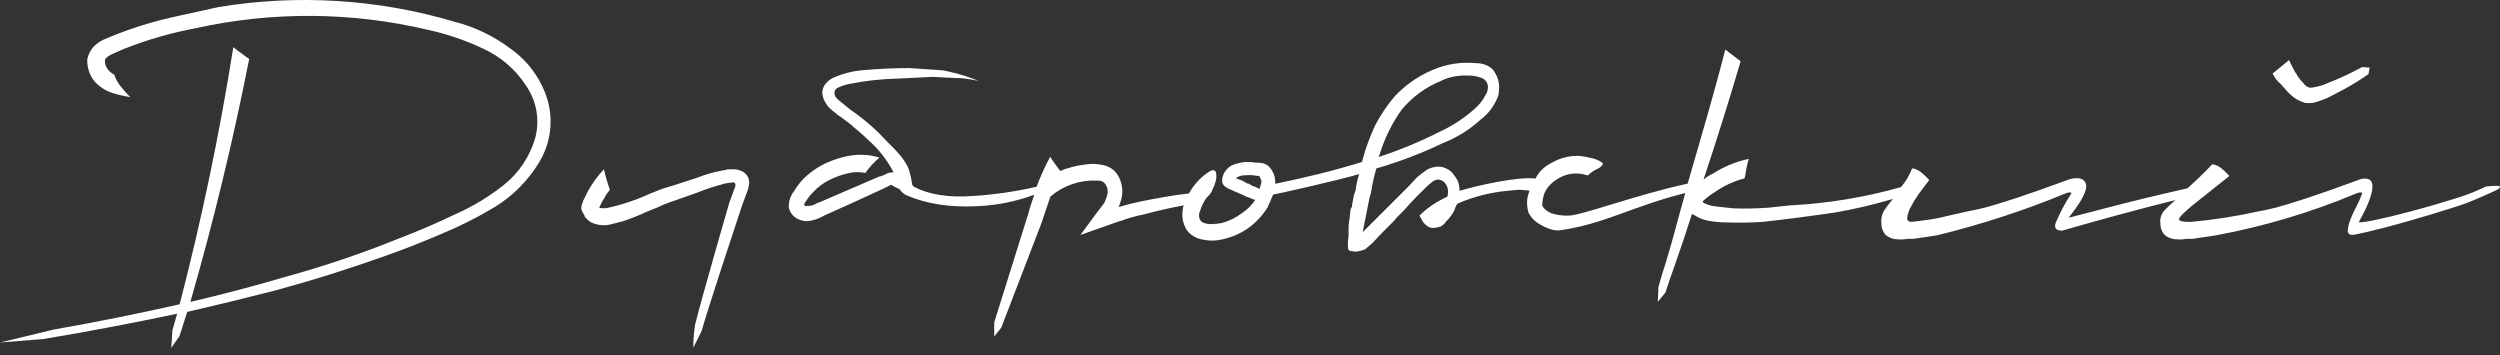 <?xml version="1.0" encoding="UTF-8"?> <svg xmlns="http://www.w3.org/2000/svg" width="176" height="25" viewBox="0 0 176 25" fill="none"><rect x="0" y="0" width="176" height="25" fill="#333333" stroke="none"/><path d="M35.898 3.397C34.736 2.525 33.412 1.891 32.004 1.532C26.616 -0.065 20.936 -0.419 15.392 0.497C15.119 0.551 14.079 0.78 12.286 1.179C10.552 1.561 8.859 2.109 7.231 2.817C6.985 2.946 6.761 3.113 6.569 3.313C6.366 3.553 6.222 3.837 6.149 4.142C6.112 4.711 6.29 5.273 6.647 5.718C6.987 6.1 7.421 6.385 7.907 6.545C8.319 6.672 8.741 6.769 9.167 6.835C8.932 6.599 8.711 6.35 8.503 6.089C8.3 5.845 8.145 5.563 8.048 5.26C7.826 5.147 7.64 4.976 7.51 4.764C7.453 4.677 7.417 4.578 7.403 4.474C7.392 4.391 7.386 4.308 7.384 4.224C7.411 4.115 7.55 3.991 7.804 3.851L8.755 3.431C10.391 2.787 12.084 2.301 13.813 1.979C19.193 0.791 24.773 0.833 30.135 2.103C31.479 2.396 32.784 2.841 34.026 3.431C35.244 3.986 36.279 4.876 37.011 5.997C37.39 6.533 37.646 7.146 37.761 7.793C37.875 8.44 37.846 9.103 37.675 9.737C37.293 11.027 36.528 12.169 35.48 13.011C34.403 13.866 33.22 14.576 31.96 15.124C30.69 15.732 29.405 16.283 28.106 16.779C25.509 17.83 22.852 18.73 20.151 19.474C17.911 20.134 15.661 20.728 13.401 21.254C15.027 15.62 16.407 9.918 17.543 4.147C17.379 4.035 17.225 3.937 17.085 3.815C16.855 3.663 16.636 3.497 16.427 3.317C15.457 9.422 14.197 15.456 12.647 21.42C9.719 22.084 6.764 22.678 3.78 23.201L0 24.113L3.068 23.865C6.216 23.34 9.351 22.746 12.473 22.084L12.139 23.243L12.059 24.487L12.639 23.657L13.178 21.958C15.218 21.489 17.261 20.992 19.307 20.467C21.96 19.749 24.598 18.921 27.22 17.982C28.544 17.512 29.842 17.001 31.114 16.449C32.416 15.91 33.677 15.272 34.883 14.542C36.135 13.762 37.186 12.698 37.95 11.436C38.355 10.773 38.617 10.032 38.716 9.261C38.816 8.49 38.751 7.707 38.527 6.963C38.07 5.516 37.145 4.262 35.898 3.397Z" fill="white"></path><path d="M52.218 12.046C51.971 11.933 51.698 11.89 51.428 11.923H51.18C51.159 11.946 51.13 11.96 51.098 11.963L50.848 12.005C50.254 12.113 49.671 12.279 49.109 12.502L47.455 13.04L46.625 13.29L45.785 13.622C44.791 14.082 43.748 14.43 42.677 14.657H42.368C42.303 14.665 42.236 14.651 42.181 14.615L42.307 14.367C42.36 14.233 42.43 14.108 42.517 13.993C42.631 13.767 42.772 13.555 42.937 13.363C42.768 12.889 42.628 12.405 42.517 11.914C42.081 12.377 41.705 12.892 41.398 13.447L41.188 13.867L41.062 14.117L40.938 14.489C40.911 14.598 40.918 14.713 40.957 14.819C41.004 14.937 41.067 15.049 41.144 15.15C41.142 15.173 41.145 15.196 41.153 15.218C41.16 15.24 41.172 15.259 41.188 15.277C41.271 15.386 41.368 15.483 41.477 15.566C41.576 15.642 41.688 15.698 41.807 15.732C42.165 15.866 42.553 15.894 42.927 15.814L43.88 15.566C44.446 15.378 45 15.156 45.539 14.903L46.364 14.571C46.62 14.442 46.883 14.331 47.154 14.239L48.809 13.659C49.361 13.449 49.912 13.239 50.464 13.08C50.516 13.054 50.574 13.04 50.632 13.038C50.846 12.958 51.068 12.902 51.294 12.872H51.417C51.478 12.851 51.541 12.837 51.604 12.832C51.662 12.84 51.715 12.869 51.751 12.914C51.777 12.973 51.783 13.038 51.77 13.101C51.749 13.195 51.714 13.285 51.667 13.37C51.663 13.414 51.65 13.457 51.627 13.496L51.338 14.281C51.338 14.281 49.513 20.565 48.933 22.858C48.849 23.392 48.807 23.932 48.809 24.473L49.389 23.314C49.882 21.59 51.535 16.593 52.241 14.464L52.661 13.33L52.74 12.956V12.746C52.716 12.693 52.702 12.636 52.701 12.578C52.662 12.46 52.599 12.352 52.516 12.261C52.433 12.169 52.331 12.096 52.218 12.046Z" fill="white"></path><path d="M160.282 5.632C160.325 5.665 160.36 5.707 160.385 5.755C160.51 5.85 160.621 5.962 160.715 6.087C160.794 6.162 160.864 6.245 160.925 6.335C161.116 6.548 161.327 6.742 161.555 6.915C161.571 6.916 161.586 6.92 161.6 6.928C161.614 6.935 161.627 6.945 161.637 6.957C161.844 7.083 162.067 7.181 162.3 7.247C162.583 7.279 162.87 7.251 163.14 7.163C163.304 7.108 163.458 7.053 163.594 6.999C163.731 6.944 163.857 6.89 163.968 6.833L164.134 6.749L165.003 6.293C165.603 5.968 166.184 5.608 166.742 5.216L166.824 4.762L166.289 4.72C165.68 5.052 165.085 5.342 164.506 5.59L163.594 5.963C163.312 6.063 163.021 6.134 162.725 6.173C162.609 6.179 162.494 6.151 162.395 6.091C162.298 6.023 162.214 5.938 162.145 5.842C162.009 5.7 161.884 5.548 161.771 5.388C161.71 5.294 161.655 5.198 161.605 5.098C161.635 5.18 161.628 5.18 161.584 5.098C161.54 5.016 161.481 4.888 161.399 4.745C161.318 4.603 161.236 4.42 161.152 4.227L159.99 5.18C160.072 5.317 160.135 5.422 160.175 5.491C160.202 5.544 160.238 5.592 160.282 5.632Z" fill="white"></path><path d="M175.963 13.109C175.879 13.067 175.56 13.075 175.01 13.13C174.29 13.484 173.541 13.774 172.771 13.999C171.805 14.305 170.804 14.595 169.77 14.869C168.734 15.146 167.861 15.354 167.157 15.499C166.454 15.644 166.088 15.68 166.063 15.623C166.643 14.602 166.958 13.815 167.014 13.262C167.071 12.71 166.804 12.489 166.225 12.599C164.57 13.208 163.279 13.664 162.352 13.966C161.425 14.268 160.721 14.483 160.239 14.611C159.756 14.732 159.351 14.821 159.017 14.877C157.434 15.231 155.83 15.48 154.214 15.623C153.634 15.623 153.374 15.556 153.403 15.413C153.433 15.27 153.744 14.972 154.296 14.501L156.948 12.389C156.779 12.192 156.592 12.012 156.39 11.851C156.207 11.695 155.983 11.594 155.745 11.561C155.188 12.157 154.601 12.724 153.987 13.26L152.368 13.632C151.415 13.852 150.423 14.094 149.386 14.357C148.348 14.619 147.101 14.943 145.635 15.329C146.549 14.17 146.957 13.39 146.859 12.989C146.763 12.588 146.395 12.458 145.763 12.595C144.104 13.204 142.812 13.659 141.888 13.962C140.964 14.264 140.26 14.479 139.775 14.606C139.29 14.728 138.883 14.816 138.553 14.873C138.085 14.985 137.654 15.083 137.268 15.163C136.829 15.274 136.398 15.373 135.987 15.434C135.575 15.495 135.101 15.564 134.575 15.619C134.353 15.619 134.25 15.522 134.267 15.329C134.302 15.067 134.385 14.815 134.513 14.583C134.671 14.274 134.851 13.976 135.052 13.693C135.262 13.403 135.516 13.063 135.819 12.678C135.65 12.482 135.463 12.302 135.26 12.141C135.078 11.984 134.854 11.883 134.615 11.851C134.429 12.331 134.164 12.778 133.832 13.172C131.279 13.894 128.653 14.326 126.003 14.46C125.505 14.516 124.993 14.571 124.47 14.625H124.43C123.629 14.681 122.827 14.695 122.025 14.667L120.866 14.541C120.55 14.516 120.242 14.432 119.956 14.294L119.872 14.212V14.17C120.004 14.043 120.145 13.925 120.292 13.817C120.439 13.706 120.591 13.603 120.748 13.508C121.377 13.069 122.079 12.746 122.821 12.555C122.821 12.497 122.835 12.44 122.861 12.389C122.914 11.982 122.998 11.581 123.111 11.187C122.215 11.376 121.36 11.726 120.591 12.223C120.351 12.331 120.128 12.473 119.927 12.643C120.84 9.91 121.711 7.135 122.54 4.318L121.46 3.488C120.656 6.653 119.715 9.789 118.812 12.926C115.084 13.741 111.331 15.18 110.411 15.18C110.003 15.191 109.596 15.135 109.206 15.014C108.874 14.848 108.666 14.682 108.576 14.472C108.572 14.319 108.586 14.166 108.618 14.016C108.66 13.85 108.698 13.229 109.573 12.645C109.891 12.426 110.257 12.285 110.64 12.234C111.023 12.183 111.412 12.224 111.776 12.353C111.971 12.164 112.196 12.009 112.442 11.895C112.573 11.845 112.688 11.759 112.774 11.647C112.858 11.563 112.858 11.479 112.774 11.437C112.572 11.301 112.347 11.202 112.11 11.145C111.823 11.071 111.531 11.016 111.237 10.979C110.649 10.945 110.063 11.059 109.531 11.311C108.826 11.645 108.427 11.941 108.095 12.571C106.931 12.405 103.955 13.063 102.75 13.437C102.753 13.195 102.711 12.955 102.626 12.729C102.53 12.554 102.419 12.387 102.294 12.231C102.166 12.062 101.993 11.933 101.794 11.857C101.628 11.771 101.442 11.728 101.255 11.731C100.978 11.737 100.708 11.809 100.465 11.941C100.205 12.122 99.955 12.316 99.715 12.523L99.218 13.065L95.933 16.348L96.353 14.229C96.389 14.002 96.445 13.78 96.519 13.563C96.604 12.987 96.73 12.418 96.895 11.859C98.507 11.394 100.077 10.795 101.591 10.07C102.572 9.684 103.474 9.121 104.252 8.409C104.834 7.967 105.269 7.358 105.499 6.664L105.541 6.164C105.547 5.796 105.445 5.435 105.249 5.124C105.083 4.792 104.709 4.543 104.168 4.461L103.42 4.419C102.7 4.406 101.983 4.519 101.301 4.75C100.113 5.169 99.043 5.868 98.182 6.788C97.65 7.413 97.19 8.096 96.811 8.825C96.472 9.55 96.191 10.3 95.971 11.07L95.889 11.402C93.852 12.032 91.814 12.523 89.777 12.939C89.784 12.772 89.77 12.605 89.735 12.441C89.681 12.229 89.582 12.031 89.445 11.859C89.378 11.762 89.292 11.678 89.192 11.614C89.092 11.549 88.981 11.505 88.864 11.483C88.685 11.452 88.503 11.438 88.322 11.444C88.144 11.407 87.963 11.393 87.782 11.402C87.409 11.413 87.041 11.498 86.701 11.652C86.519 11.755 86.363 11.899 86.245 12.072C86.118 12.258 86.045 12.476 86.035 12.702C86.032 12.793 86.054 12.883 86.097 12.964C86.141 13.044 86.205 13.111 86.283 13.159C86.367 13.201 86.409 13.243 86.493 13.285C86.577 13.327 86.703 13.367 86.785 13.409L86.869 13.451L87.532 13.741L87.782 13.867H87.824C87.841 13.882 87.86 13.894 87.882 13.9C87.903 13.907 87.926 13.91 87.948 13.907C88.08 13.981 88.221 14.037 88.368 14.075C88.129 14.438 87.818 14.749 87.454 14.989C87.033 15.313 86.553 15.553 86.041 15.696C85.794 15.743 85.543 15.771 85.291 15.778C85.075 15.786 84.859 15.744 84.661 15.655C84.577 15.613 84.535 15.57 84.535 15.528C84.493 15.489 84.453 15.447 84.453 15.405C84.419 15.31 84.405 15.21 84.412 15.109C84.419 15.009 84.447 14.912 84.493 14.823C84.546 14.649 84.617 14.482 84.703 14.323C84.703 14.283 84.703 14.283 84.745 14.241C84.844 14.033 84.988 13.848 85.165 13.701C85.165 13.659 85.207 13.617 85.249 13.575C85.292 13.529 85.321 13.472 85.331 13.409C85.581 12.91 85.665 12.536 85.623 12.288C85.623 11.996 85.457 11.912 85.203 12.038C84.574 12.424 84.058 12.968 83.706 13.617C82.584 13.741 81.503 13.949 80.423 14.157L79.508 14.367L78.76 14.577L78.886 14.203C79.052 13.732 79.052 13.219 78.886 12.748C78.802 12.483 78.659 12.242 78.466 12.042C78.246 11.831 77.972 11.685 77.674 11.622C77.456 11.576 77.234 11.548 77.01 11.538C76.816 11.533 76.621 11.547 76.429 11.58C76.02 11.623 75.616 11.707 75.223 11.83C75.062 11.86 74.908 11.916 74.766 11.996C74.743 11.993 74.72 11.995 74.699 12.003C74.677 12.01 74.658 12.022 74.641 12.038C74.392 11.704 74.142 11.372 73.934 11.04C73.564 11.722 73.243 12.43 72.974 13.157C72.951 13.157 72.951 13.157 72.926 13.157C71.468 13.49 69.985 13.704 68.492 13.798C66.812 13.924 65.432 13.71 64.353 13.157L64.229 13.034C64.182 12.697 64.112 12.365 64.019 12.038C63.857 11.488 63.343 10.812 62.486 10.007C61.71 9.148 60.835 8.384 59.88 7.731L59.216 7.191C59.114 7.115 59.017 7.032 58.926 6.943C58.844 6.865 58.786 6.764 58.76 6.653C58.731 6.552 58.742 6.442 58.793 6.349C58.843 6.256 58.928 6.187 59.029 6.156C59.274 6.043 59.531 5.96 59.796 5.908C60.903 5.687 62.027 5.562 63.156 5.534L65.676 5.412L67.249 5.494H67.539C68 5.529 68.458 5.599 68.908 5.704C68.225 5.419 67.518 5.197 66.795 5.04C66.655 5.013 66.533 4.986 66.421 4.956L64.017 4.792C62.915 4.792 61.769 4.847 60.579 4.956C59.966 5.021 59.366 5.175 58.798 5.414C58.56 5.5 58.347 5.645 58.178 5.834C58.082 5.933 58.007 6.05 57.957 6.178C57.907 6.307 57.884 6.444 57.889 6.582C57.922 6.85 58.022 7.106 58.178 7.327C58.252 7.456 58.351 7.569 58.468 7.659L58.55 7.741C58.718 7.88 58.867 8.004 59.008 8.113L59.254 8.281L59.917 8.776C60.05 8.909 60.19 9.034 60.337 9.15C60.611 9.371 60.873 9.606 61.123 9.854C61.856 10.494 62.461 11.267 62.906 12.133C62.78 12.13 62.654 12.144 62.532 12.175L62.2 12.338L61.953 12.422H61.91L57.685 14.245C57.582 14.269 57.483 14.31 57.395 14.369C57.218 14.465 57.017 14.508 56.816 14.493C56.786 14.52 56.759 14.529 56.734 14.514C56.702 14.498 56.674 14.478 56.65 14.453H56.605C56.626 14.328 56.684 14.212 56.773 14.121C56.901 13.91 57.054 13.716 57.229 13.542C57.559 13.183 57.952 12.887 58.389 12.67C58.816 12.456 59.268 12.296 59.735 12.193C60.122 12.097 60.527 12.091 60.917 12.175C61.203 11.776 61.537 11.415 61.91 11.097C60.776 10.739 59.534 10.863 58.183 11.469C57.565 11.753 57.003 12.145 56.524 12.628L56.484 12.67C56.267 12.914 56.073 13.178 55.904 13.458C55.904 13.487 55.892 13.5 55.86 13.5C55.767 13.635 55.69 13.781 55.633 13.934C55.558 14.154 55.523 14.385 55.53 14.617C55.566 14.771 55.633 14.916 55.725 15.044C55.818 15.172 55.935 15.28 56.07 15.363C56.296 15.496 56.553 15.568 56.816 15.572C57.225 15.537 57.622 15.409 57.975 15.199L58.059 15.159L60.087 14.247L62.158 13.294L62.656 13.046C62.688 13.043 62.718 13.028 62.74 13.004C62.909 13.118 63.089 13.215 63.278 13.294H63.32C63.338 13.341 63.366 13.383 63.402 13.418C63.515 13.558 63.659 13.672 63.822 13.75C65.231 14.359 66.888 14.614 68.79 14.516C70.165 14.46 71.522 14.187 72.812 13.71C72.669 14.14 72.512 14.571 72.405 15.001L69.994 22.692V23.69L70.492 23.059L73.318 15.709L73.948 13.838C74.849 13.068 76.007 12.666 77.191 12.714C77.317 12.702 77.445 12.716 77.565 12.756C77.667 12.8 77.754 12.873 77.815 12.966C77.897 13.078 77.952 13.209 77.973 13.346C77.995 13.483 77.983 13.624 77.939 13.756L77.857 14.006C77.857 14.048 77.815 14.048 77.815 14.09C77.798 14.164 77.77 14.235 77.731 14.3L77.101 15.129L76.063 16.543L78.764 15.587L79.056 15.505L79.266 15.421L79.686 15.297C79.972 15.211 80.263 15.141 80.558 15.087C81.473 14.838 82.387 14.63 83.342 14.457C83.291 14.56 83.263 14.674 83.261 14.789C83.187 15.248 83.274 15.717 83.508 16.119C83.631 16.324 83.803 16.496 84.008 16.618C84.212 16.744 84.438 16.829 84.674 16.868C85.029 16.943 85.394 16.956 85.753 16.908C86.482 16.796 87.177 16.526 87.79 16.119C88.378 15.713 88.873 15.19 89.246 14.581L89.63 13.697C89.74 13.697 94.316 12.67 95.687 12.254C95.566 12.618 95.483 12.994 95.439 13.376L95.313 13.75C95.273 13.999 95.231 14.207 95.189 14.38V14.546C95.107 14.637 95.062 14.756 95.066 14.88C95.066 14.961 95.023 15.127 95.023 15.3C94.964 15.586 94.936 15.878 94.939 16.171V16.591C94.895 16.894 94.882 17.201 94.9 17.507C94.903 17.538 94.917 17.567 94.939 17.589C94.977 17.623 95.02 17.651 95.066 17.673H95.108C95.189 17.673 95.317 17.715 95.439 17.715C95.669 17.694 95.893 17.637 96.105 17.547C96.187 17.465 96.271 17.423 96.353 17.337C96.435 17.25 96.519 17.213 96.603 17.127C97.023 16.671 97.35 16.337 97.516 16.171L97.974 15.715C98.097 15.601 98.209 15.475 98.308 15.339L98.806 14.842C99.016 14.592 99.306 14.302 99.646 13.926L99.936 13.636C100.228 13.344 100.517 13.055 100.776 12.847C100.904 12.733 101.064 12.66 101.234 12.636C101.354 12.645 101.471 12.684 101.572 12.749C101.674 12.814 101.757 12.904 101.815 13.01C101.9 13.148 101.943 13.307 101.939 13.468C101.946 13.594 101.932 13.72 101.899 13.842C101.535 14.008 101.184 14.203 100.849 14.424C100.521 14.643 100.214 14.893 99.934 15.171L100.183 15.629C100.256 15.722 100.34 15.806 100.433 15.879C100.541 15.966 100.67 16.023 100.807 16.045H100.931C101.075 16.042 101.217 16.014 101.351 15.961H101.393C101.498 15.902 101.596 15.832 101.685 15.751C101.727 15.711 101.767 15.627 101.809 15.585L101.851 15.543C102.072 15.326 102.254 15.073 102.391 14.795C102.426 14.682 102.468 14.571 102.517 14.464C102.559 14.422 102.559 14.38 102.599 14.338C103.747 13.84 104.968 13.531 106.215 13.424C107.129 13.34 106.845 13.34 107.685 13.424C107.604 13.61 107.548 13.805 107.519 14.006C107.487 14.327 107.514 14.651 107.601 14.961C107.755 15.265 107.984 15.523 108.267 15.711C108.807 16.043 109.353 16.28 109.846 16.209C112.996 15.757 114.887 14.529 118.648 13.588C118.18 15.201 117.783 16.826 117.289 18.433C117.096 19.013 116.915 19.607 116.752 20.214L116.71 21.251L117.249 20.588C117.415 20.063 117.596 19.538 117.785 19.012C118.258 17.687 118.7 16.375 119.11 15.077H119.154C119.291 15.161 119.417 15.23 119.528 15.287C119.75 15.399 119.986 15.482 120.229 15.535C120.667 15.617 121.111 15.659 121.557 15.659C122.412 15.689 123.269 15.675 124.123 15.619C125.837 15.425 127.536 15.204 129.22 14.955C130.583 14.715 131.932 14.399 133.259 14.006C133.08 14.233 132.887 14.464 132.738 14.686C132.515 14.975 132.411 15.338 132.448 15.701C132.444 15.933 132.502 16.162 132.616 16.364C132.705 16.509 132.834 16.624 132.988 16.696C133.137 16.773 133.298 16.822 133.465 16.841C133.617 16.854 133.735 16.86 133.817 16.86C133.97 16.859 134.121 16.845 134.271 16.818H134.691L136.348 16.57C139.429 15.822 142.448 14.839 145.379 13.63L145.626 13.548H145.75C145.766 13.549 145.782 13.553 145.796 13.559C145.811 13.566 145.824 13.576 145.834 13.588C145.725 13.783 145.614 13.96 145.505 14.128C145.215 14.621 144.958 15.133 144.734 15.659C144.585 16.045 144.734 16.238 145.171 16.238C146.711 15.797 148.016 15.432 149.085 15.142C150.155 14.852 151.178 14.583 152.154 14.334L153.147 14.086C152.885 14.306 152.635 14.542 152.399 14.791C152.282 14.909 152.192 15.052 152.138 15.21C152.085 15.367 152.068 15.535 152.089 15.701C152.085 15.933 152.143 16.162 152.257 16.364C152.346 16.508 152.475 16.623 152.628 16.696C152.777 16.773 152.939 16.822 153.105 16.841C153.258 16.854 153.376 16.86 153.46 16.86C153.611 16.859 153.763 16.845 153.912 16.818H154.332L155.989 16.57C159.371 15.945 162.677 14.96 165.849 13.63L166.099 13.548H166.221C166.253 13.55 166.283 13.564 166.305 13.588C166.204 13.888 166.079 14.18 165.931 14.46C165.765 14.759 165.62 15.07 165.496 15.39C165.386 15.647 165.315 15.92 165.286 16.198C165.276 16.242 165.277 16.288 165.289 16.331C165.301 16.374 165.323 16.413 165.354 16.446C165.384 16.479 165.422 16.503 165.465 16.517C165.507 16.532 165.553 16.535 165.597 16.528C165.597 16.558 165.983 16.483 166.756 16.303C167.529 16.124 168.447 15.882 169.509 15.577C170.576 15.274 171.609 14.961 172.599 14.646C173.363 14.416 174.109 14.131 174.833 13.796C175.22 13.63 175.533 13.493 175.766 13.376C175.999 13.258 176.045 13.151 175.963 13.109ZM97.134 10.847C97.477 9.732 97.996 8.68 98.671 7.728C99.417 6.829 100.375 6.129 101.458 5.691C101.723 5.556 102.006 5.458 102.298 5.401C102.626 5.332 102.961 5.304 103.296 5.317C103.636 5.305 103.976 5.362 104.293 5.483C104.431 5.531 104.549 5.621 104.632 5.741C104.714 5.861 104.755 6.004 104.749 6.149C104.747 6.341 104.69 6.529 104.583 6.689C104.376 7.088 104.09 7.442 103.743 7.728C103.03 8.351 102.233 8.868 101.374 9.266C99.981 9.972 98.537 10.57 97.052 11.055L97.134 10.847ZM88.156 13.09L88.114 13.05C88.074 13.008 88.032 13.008 87.948 12.966C87.948 12.924 87.908 12.924 87.824 12.924C87.74 12.882 87.614 12.8 87.45 12.714C87.337 12.68 87.225 12.638 87.116 12.59L86.993 12.548C87.034 12.548 87.034 12.548 87.034 12.506C87.076 12.506 87.116 12.506 87.116 12.464C87.297 12.376 87.497 12.333 87.698 12.34C87.962 12.311 88.229 12.325 88.488 12.382H88.614C88.656 12.424 88.656 12.424 88.696 12.424V12.506L88.738 12.548C88.78 12.625 88.802 12.711 88.802 12.798C88.802 12.886 88.78 12.972 88.738 13.048V13.088C88.738 13.13 88.696 13.13 88.696 13.172V13.296C88.596 13.263 88.499 13.222 88.406 13.172C88.329 13.128 88.244 13.103 88.156 13.096V13.09Z" fill="white"></path></svg> 